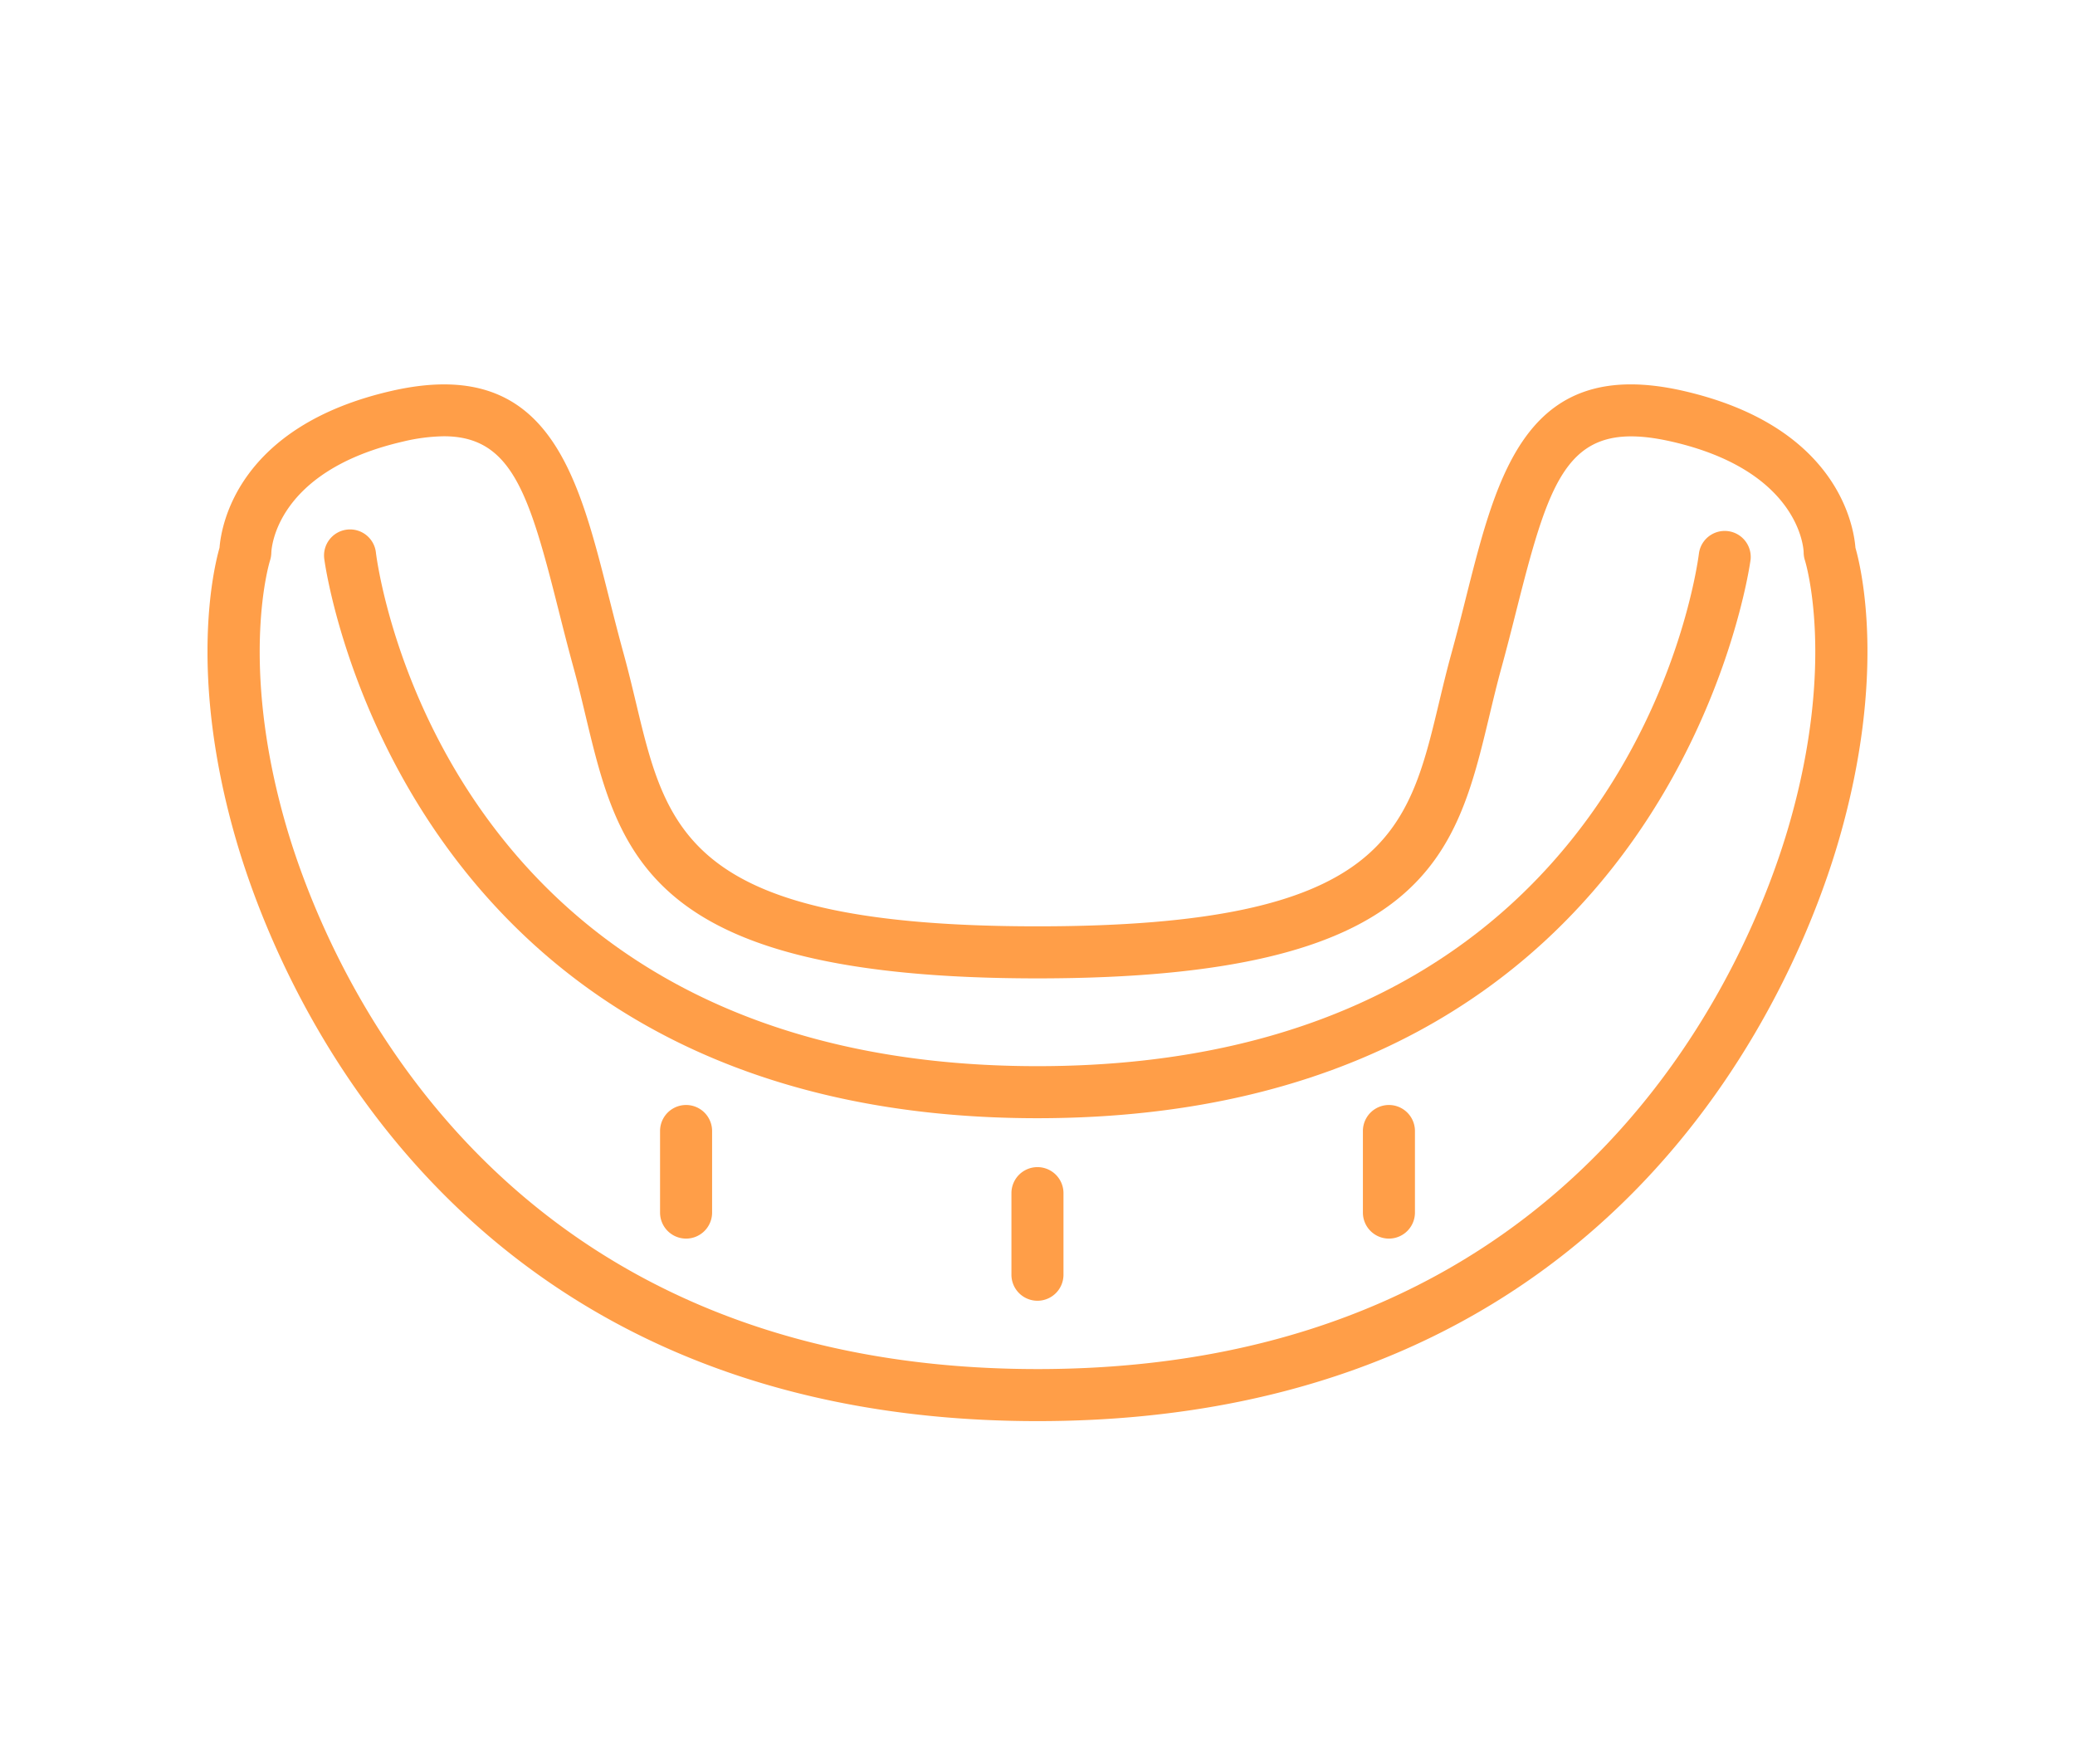 <svg xmlns="http://www.w3.org/2000/svg" xmlns:xlink="http://www.w3.org/1999/xlink" width="100" height="85" viewBox="0 0 100 85">
  <defs>
    <clipPath id="clip-path">
      <rect id="長方形_207" data-name="長方形 207" width="80" height="49.957" fill="#ff9e48"/>
    </clipPath>
  </defs>
  <g id="kamiawase" transform="translate(-1007 -2738)">
    <rect id="長方形_259" data-name="長方形 259" width="100" height="85" transform="translate(1007 2738)" fill="none"/>
    <g id="グループ_529" data-name="グループ 529" transform="translate(1017 2756.522)">
      <g id="グループ_522" data-name="グループ 522" transform="translate(0 0)" clip-path="url(#clip-path)">
        <path id="パス_52035" data-name="パス 52035" d="M40,49.956c-28.331,0-36.732-21.463-38.632-28.042C-.923,13.989.29,8.884.579,7.873c.087-1.1.889-5.851,8.26-7.552,7.557-1.742,8.988,3.915,10.5,9.907.225.891.46,1.82.722,2.772.219.8.407,1.582.591,2.35C22.146,21.6,23.225,26.114,40,26.114S57.853,21.6,59.347,15.35c.184-.768.372-1.554.591-2.35.262-.952.5-1.881.722-2.772C62.172,4.237,63.6-1.424,71.159.321c7.371,1.7,8.174,6.457,8.26,7.552.289,1.011,1.5,6.116-.787,14.041C76.732,28.493,68.33,49.956,40,49.956m0-2.508h0ZM11.392,2.5a8.949,8.949,0,0,0-1.989.26C3.253,4.184,3.081,7.949,3.076,8.109a1.379,1.379,0,0,1-.064.381C3,8.531,1.5,13.337,3.776,21.219,5.553,27.371,13.422,47.446,40,47.448S74.446,27.372,76.223,21.219C78.5,13.337,77,8.531,76.986,8.484a1.278,1.278,0,0,1-.063-.391c0-.144-.176-3.908-6.326-5.328-4.967-1.145-5.84,1.484-7.506,8.077-.229.907-.468,1.853-.735,2.823-.211.768-.392,1.526-.57,2.268C60.159,22.741,58.754,28.622,40,28.622S19.84,22.741,18.213,15.933c-.177-.742-.358-1.5-.569-2.268-.267-.97-.506-1.916-.735-2.823C15.5,5.245,14.652,2.5,11.392,2.5" transform="translate(0 0)" fill="#ff9e48"/>
        <path id="パス_52036" data-name="パス 52036" d="M43.345,39.541c-30.7,0-34.335-26.657-34.368-26.926a1.254,1.254,0,1,1,2.488-.307c.127,1.008,3.44,24.725,31.88,24.725S75.1,13.316,75.225,12.307a1.254,1.254,0,0,1,2.488.308c-.033.269-3.672,26.926-34.369,26.926" transform="translate(-3.346 -4.181)" fill="#ff9e48"/>
        <path id="パス_52037" data-name="パス 52037" d="M63.056,66.6A1.254,1.254,0,0,1,61.8,65.345v-3.93a1.254,1.254,0,1,1,2.508,0v3.93A1.254,1.254,0,0,1,63.056,66.6" transform="translate(-23.056 -22.444)" fill="#ff9e48"/>
        <path id="パス_52038" data-name="パス 52038" d="M90.071,61.823a1.254,1.254,0,0,1-1.254-1.254v-3.93a1.254,1.254,0,0,1,2.508,0v3.93a1.254,1.254,0,0,1-1.254,1.254" transform="translate(-33.135 -20.662)" fill="#ff9e48"/>
        <path id="パス_52039" data-name="パス 52039" d="M36.042,61.823a1.254,1.254,0,0,1-1.254-1.254v-3.93a1.254,1.254,0,0,1,2.508,0v3.93a1.254,1.254,0,0,1-1.254,1.254" transform="translate(-12.978 -20.662)" fill="#ff9e48"/>
      </g>
    </g>
  </g>
</svg>
